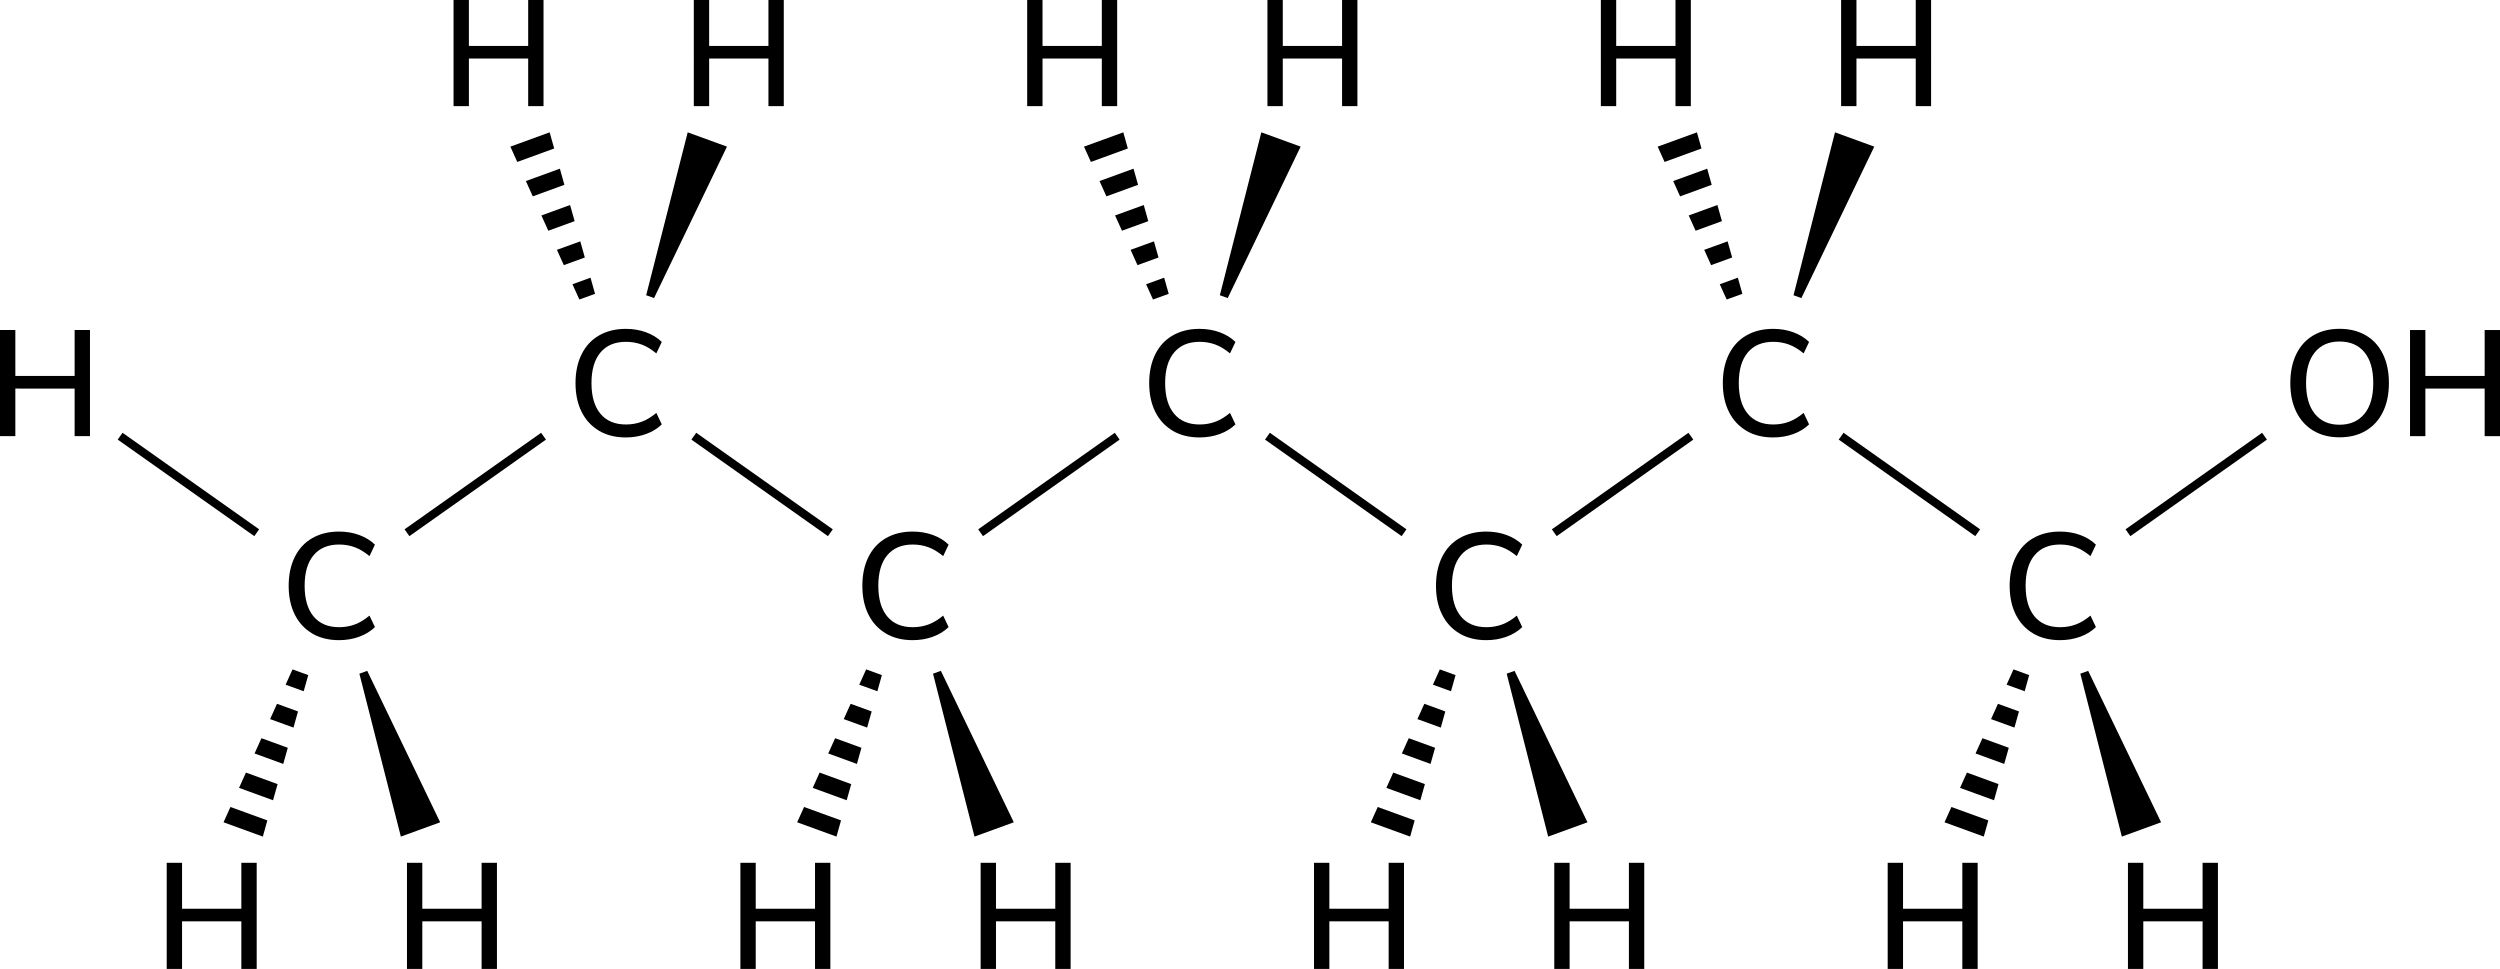 <?xml version="1.0" encoding="UTF-8"?><svg id="_イヤー_2" xmlns="http://www.w3.org/2000/svg" width="597.9" height="231.73" viewBox="0 0 597.9 231.73"><defs><style>.cls-1{stroke:#000;stroke-miterlimit:10;stroke-width:2px;}</style></defs><g id="_イヤー_1-2"><g><line class="cls-1" x1="165.93" y1="104.32" x2="198.59" y2="127.41"/><line class="cls-1" x1="129.99" y1="104.32" x2="97.33" y2="127.41"/><polygon points="173.86 35.07 156.42 71.29 154.54 70.61 164.47 31.65 173.86 35.07 173.86 35.07"/><g><polygon points="136.91 67.98 138.56 71.63 142.31 70.27 141.23 66.41 136.91 67.98"/><polygon points="125.77 43.3 127.42 46.96 134.98 44.2 133.9 40.34 125.77 43.3"/><polygon points="137.43 52.89 136.34 49.03 129.48 51.53 131.13 55.18 137.43 52.89"/><polygon points="132.54 35.51 131.45 31.65 122.06 35.07 123.71 38.73 132.54 35.51"/><polygon points="139.87 61.58 138.78 57.72 133.19 59.75 134.84 63.41 139.87 61.58"/></g><polygon points="233.06 200.08 223.14 161.12 225.02 160.44 242.46 196.66 233.06 200.08 233.06 200.08"/><g><polygon points="205.5 163.75 207.15 160.09 210.91 161.46 209.83 165.32 205.5 163.75"/><polygon points="194.37 188.43 196.02 184.77 203.58 187.53 202.49 191.39 194.37 188.43"/><polygon points="206.02 178.84 204.94 182.7 198.08 180.2 199.73 176.55 206.02 178.84"/><polygon points="201.14 196.21 200.05 200.08 190.65 196.66 192.3 193 201.14 196.21"/><polygon points="208.47 170.15 207.38 174.01 201.79 171.98 203.44 168.32 208.47 170.15"/></g><line class="cls-1" x1="61.4" y1="127.41" x2="28.73" y2="104.32"/><polygon points="95.87 200.08 85.95 161.12 87.83 160.44 105.27 196.66 95.87 200.08 95.87 200.08"/><g><polygon points="68.31 163.75 69.96 160.09 73.72 161.46 72.63 165.32 68.31 163.75"/><polygon points="57.17 188.43 58.82 184.77 66.39 187.53 65.3 191.39 57.17 188.43"/><polygon points="68.83 178.84 67.74 182.7 60.88 180.2 62.53 176.55 68.83 178.84"/><polygon points="63.94 196.21 62.86 200.08 53.46 196.66 55.11 193 63.94 196.21"/><polygon points="71.27 170.15 70.19 174.01 64.6 171.98 66.25 168.32 71.27 170.15"/></g><path d="M3.67,89.91h14.18v-10.98h3.67v25.38h-3.67v-11.38H3.67v11.38H0v-25.38H3.67v10.98Z"/><path d="M43.54,217.33h14.18v-10.98h3.67v25.38h-3.67v-11.38h-14.18v11.38h-3.67v-25.38h3.67v10.98Z"/><path d="M101,217.33h14.18v-10.98h3.67v25.38h-3.67v-11.38h-14.18v11.38h-3.67v-25.38h3.67v10.98Z"/><path d="M180.74,217.33h14.18v-10.98h3.67v25.38h-3.67v-11.38h-14.18v11.38h-3.67v-25.38h3.67v10.98Z"/><path d="M238.2,217.33h14.18v-10.98h3.67v25.38h-3.67v-11.38h-14.18v11.38h-3.67v-25.38h3.67v10.98Z"/><path d="M112.14,10.98h14.18V0h3.67V25.38h-3.67V14h-14.18v11.38h-3.67V0h3.67V10.98Z"/><path d="M169.6,10.98h14.18V0h3.67V25.38h-3.67V14h-14.18v11.38h-3.67V0h3.67V10.98Z"/><path d="M74.68,151.5c-1.81-1.06-3.2-2.56-4.18-4.52s-1.46-4.25-1.46-6.89,.49-4.94,1.46-6.89,2.36-3.46,4.18-4.5c1.81-1.04,3.94-1.57,6.39-1.57,1.73,0,3.34,.27,4.82,.81s2.75,1.31,3.78,2.32l-1.3,2.74c-1.18-.98-2.35-1.69-3.51-2.12-1.17-.43-2.42-.65-3.76-.65-2.64,0-4.67,.85-6.1,2.56-1.43,1.7-2.14,4.14-2.14,7.31s.71,5.61,2.14,7.33c1.43,1.72,3.46,2.57,6.1,2.57,1.34,0,2.6-.22,3.76-.65,1.16-.43,2.33-1.14,3.51-2.12l1.3,2.74c-1.03,1.01-2.29,1.78-3.78,2.32s-3.1,.81-4.82,.81c-2.45,0-4.58-.53-6.39-1.58Z"/><path d="M143.28,103.02c-1.81-1.06-3.2-2.56-4.18-4.52s-1.46-4.25-1.46-6.89,.49-4.94,1.46-6.89,2.36-3.46,4.18-4.5c1.81-1.04,3.94-1.57,6.39-1.57,1.73,0,3.34,.27,4.82,.81s2.75,1.31,3.78,2.32l-1.3,2.74c-1.18-.98-2.35-1.69-3.51-2.12-1.17-.43-2.42-.65-3.76-.65-2.64,0-4.67,.85-6.1,2.56-1.43,1.7-2.14,4.14-2.14,7.31s.71,5.61,2.14,7.33c1.43,1.72,3.46,2.57,6.1,2.57,1.34,0,2.6-.22,3.76-.65,1.16-.43,2.33-1.14,3.51-2.12l1.3,2.74c-1.03,1.01-2.29,1.78-3.78,2.32s-3.1,.81-4.82,.81c-2.45,0-4.58-.53-6.39-1.58Z"/><path d="M211.88,151.5c-1.81-1.06-3.2-2.56-4.18-4.52s-1.46-4.25-1.46-6.89,.49-4.94,1.46-6.89,2.36-3.46,4.18-4.5c1.81-1.04,3.94-1.57,6.39-1.57,1.73,0,3.34,.27,4.82,.81s2.75,1.31,3.78,2.32l-1.3,2.74c-1.18-.98-2.35-1.69-3.51-2.12-1.17-.43-2.42-.65-3.76-.65-2.64,0-4.67,.85-6.1,2.56-1.43,1.7-2.14,4.14-2.14,7.31s.71,5.61,2.14,7.33c1.43,1.72,3.46,2.57,6.1,2.57,1.34,0,2.6-.22,3.76-.65,1.16-.43,2.33-1.14,3.51-2.12l1.3,2.74c-1.03,1.01-2.29,1.78-3.78,2.32s-3.1,.81-4.82,.81c-2.45,0-4.58-.53-6.39-1.58Z"/><line class="cls-1" x1="303.12" y1="104.32" x2="335.79" y2="127.41"/><line class="cls-1" x1="267.19" y1="104.32" x2="234.52" y2="127.41"/><polygon points="311.06 35.07 293.62 71.29 291.74 70.61 301.66 31.65 311.06 35.07 311.06 35.07"/><g><polygon points="274.1 67.98 275.75 71.63 279.51 70.27 278.42 66.41 274.1 67.98"/><polygon points="262.96 43.3 264.61 46.96 272.18 44.2 271.09 40.34 262.96 43.3"/><polygon points="274.62 52.89 273.54 49.03 266.68 51.53 268.33 55.18 274.62 52.89"/><polygon points="269.73 35.51 268.65 31.65 259.25 35.07 260.9 38.73 269.73 35.51"/><polygon points="277.07 61.58 275.98 57.72 270.39 59.75 272.04 63.41 277.07 61.58"/></g><path d="M249.33,10.98h14.18V0h3.67V25.38h-3.67V14h-14.18v11.38h-3.67V0h3.67V10.98Z"/><path d="M306.79,10.98h14.18V0h3.67V25.38h-3.67V14h-14.18v11.38h-3.67V0h3.67V10.98Z"/><path d="M280.48,103.02c-1.81-1.06-3.2-2.56-4.18-4.52s-1.46-4.25-1.46-6.89,.49-4.94,1.46-6.89,2.36-3.46,4.18-4.5c1.81-1.04,3.94-1.57,6.39-1.57,1.73,0,3.34,.27,4.82,.81s2.75,1.31,3.78,2.32l-1.3,2.74c-1.18-.98-2.35-1.69-3.51-2.12-1.17-.43-2.42-.65-3.76-.65-2.64,0-4.67,.85-6.1,2.56-1.43,1.7-2.14,4.14-2.14,7.31s.71,5.61,2.14,7.33c1.43,1.72,3.46,2.57,6.1,2.57,1.34,0,2.6-.22,3.76-.65,1.16-.43,2.33-1.14,3.51-2.12l1.3,2.74c-1.03,1.01-2.29,1.78-3.78,2.32s-3.1,.81-4.82,.81c-2.45,0-4.58-.53-6.39-1.58Z"/><polygon points="370.26 200.08 360.34 161.12 362.22 160.44 379.66 196.66 370.26 200.08 370.26 200.08"/><g><polygon points="342.7 163.75 344.35 160.09 348.11 161.46 347.02 165.32 342.7 163.75"/><polygon points="331.56 188.43 333.21 184.77 340.78 187.53 339.69 191.39 331.56 188.43"/><polygon points="343.22 178.84 342.13 182.7 335.27 180.2 336.92 176.55 343.22 178.84"/><polygon points="338.33 196.21 337.25 200.08 327.85 196.66 329.5 193 338.33 196.21"/><polygon points="345.66 170.15 344.58 174.01 338.99 171.98 340.64 168.32 345.66 170.15"/></g><path d="M317.93,217.33h14.18v-10.98h3.67v25.38h-3.67v-11.38h-14.18v11.38h-3.67v-25.38h3.67v10.98Z"/><path d="M375.39,217.33h14.18v-10.98h3.67v25.38h-3.67v-11.38h-14.18v11.38h-3.67v-25.38h3.67v10.98Z"/><path d="M349.07,151.5c-1.81-1.06-3.2-2.56-4.18-4.52s-1.46-4.25-1.46-6.89,.49-4.94,1.46-6.89,2.36-3.46,4.18-4.5c1.81-1.04,3.94-1.57,6.39-1.57,1.73,0,3.34,.27,4.82,.81s2.75,1.31,3.78,2.32l-1.3,2.74c-1.18-.98-2.35-1.69-3.51-2.12-1.17-.43-2.42-.65-3.76-.65-2.64,0-4.67,.85-6.1,2.56-1.43,1.7-2.14,4.14-2.14,7.31s.71,5.61,2.14,7.33c1.43,1.72,3.46,2.57,6.1,2.57,1.34,0,2.6-.22,3.76-.65,1.16-.43,2.33-1.14,3.51-2.12l1.3,2.74c-1.03,1.01-2.29,1.78-3.78,2.32s-3.1,.81-4.82,.81c-2.45,0-4.58-.53-6.39-1.58Z"/><line class="cls-1" x1="404.39" y1="104.32" x2="371.72" y2="127.41"/><line class="cls-1" x1="440.32" y1="104.32" x2="472.98" y2="127.41"/><polygon points="448.25 35.07 430.82 71.29 428.94 70.61 438.86 31.65 448.25 35.07 448.25 35.07"/><g><polygon points="411.3 67.98 412.95 71.63 416.71 70.27 415.62 66.41 411.3 67.98"/><polygon points="400.16 43.3 401.81 46.96 409.37 44.2 408.29 40.34 400.16 43.3"/><polygon points="411.82 52.89 410.73 49.03 403.87 51.53 405.52 55.18 411.82 52.89"/><polygon points="406.93 35.51 405.84 31.65 396.45 35.07 398.1 38.73 406.93 35.51"/><polygon points="414.26 61.58 413.18 57.72 407.58 59.75 409.23 63.41 414.26 61.58"/></g><path d="M386.53,10.98h14.18V0h3.67V25.38h-3.67V14h-14.18v11.38h-3.67V0h3.67V10.98Z"/><path d="M443.99,10.98h14.18V0h3.67V25.38h-3.67V14h-14.18v11.38h-3.67V0h3.67V10.98Z"/><path d="M417.67,103.02c-1.81-1.06-3.2-2.56-4.18-4.52s-1.46-4.25-1.46-6.89,.49-4.94,1.46-6.89,2.36-3.46,4.18-4.5c1.81-1.04,3.94-1.57,6.39-1.57,1.73,0,3.34,.27,4.82,.81s2.75,1.31,3.78,2.32l-1.3,2.74c-1.18-.98-2.35-1.69-3.51-2.12-1.17-.43-2.42-.65-3.76-.65-2.64,0-4.67,.85-6.1,2.56-1.43,1.7-2.14,4.14-2.14,7.31s.71,5.61,2.14,7.33c1.43,1.72,3.46,2.57,6.1,2.57,1.34,0,2.6-.22,3.76-.65,1.16-.43,2.33-1.14,3.51-2.12l1.3,2.74c-1.03,1.01-2.29,1.78-3.78,2.32s-3.1,.81-4.82,.81c-2.45,0-4.58-.53-6.39-1.58Z"/><polygon points="507.46 200.08 497.53 161.12 499.41 160.44 516.85 196.66 507.46 200.08 507.46 200.08"/><g><polygon points="479.9 163.75 481.55 160.09 485.3 161.46 484.22 165.32 479.9 163.75"/><polygon points="468.76 188.43 470.41 184.77 477.97 187.53 476.89 191.39 468.76 188.43"/><polygon points="480.42 178.84 479.33 182.7 472.47 180.2 474.12 176.55 480.42 178.84"/><polygon points="475.53 196.21 474.44 200.08 465.05 196.66 466.7 193 475.53 196.21"/><polygon points="482.86 170.15 481.77 174.01 476.18 171.98 477.83 168.32 482.86 170.15"/></g><path d="M455.13,217.33h14.18v-10.98h3.67v25.38h-3.67v-11.38h-14.18v11.38h-3.67v-25.38h3.67v10.98Z"/><path d="M512.59,217.33h14.18v-10.98h3.67v25.38h-3.67v-11.38h-14.18v11.38h-3.67v-25.38h3.67v10.98Z"/><path d="M486.27,151.5c-1.81-1.06-3.2-2.56-4.18-4.52s-1.46-4.25-1.46-6.89,.49-4.94,1.46-6.89,2.36-3.46,4.18-4.5c1.81-1.04,3.94-1.57,6.39-1.57,1.73,0,3.34,.27,4.82,.81s2.75,1.31,3.78,2.32l-1.3,2.74c-1.18-.98-2.35-1.69-3.51-2.12-1.17-.43-2.42-.65-3.76-.65-2.64,0-4.67,.85-6.1,2.56-1.43,1.7-2.14,4.14-2.14,7.31s.71,5.61,2.14,7.33c1.43,1.72,3.46,2.57,6.1,2.57,1.34,0,2.6-.22,3.76-.65,1.16-.43,2.33-1.14,3.51-2.12l1.3,2.74c-1.03,1.01-2.29,1.78-3.78,2.32s-3.1,.81-4.82,.81c-2.45,0-4.58-.53-6.39-1.58Z"/><line class="cls-1" x1="541.58" y1="104.32" x2="508.92" y2="127.41"/><g><path d="M553.28,103.02c-1.76-1.06-3.13-2.56-4.09-4.5s-1.44-4.24-1.44-6.88,.47-4.97,1.42-6.93,2.31-3.46,4.09-4.5c1.78-1.04,3.86-1.57,6.26-1.57s4.52,.52,6.3,1.57c1.78,1.04,3.14,2.54,4.09,4.5,.95,1.96,1.42,4.25,1.42,6.89s-.47,4.94-1.42,6.89c-.95,1.96-2.31,3.46-4.09,4.52-1.78,1.06-3.88,1.58-6.3,1.58s-4.48-.53-6.25-1.58Zm12.19-4.03c1.42-1.73,2.12-4.19,2.12-7.38s-.7-5.65-2.11-7.36c-1.4-1.72-3.39-2.57-5.96-2.57s-4.48,.86-5.89,2.57-2.11,4.17-2.11,7.36,.7,5.65,2.11,7.38c1.4,1.73,3.37,2.59,5.89,2.59s4.52-.86,5.94-2.59Z"/><path d="M594.23,78.93h3.67v25.38h-3.67v-11.38h-14.18v11.38h-3.67v-25.38h3.67v10.98h14.18v-10.98Z"/></g></g></g></svg>